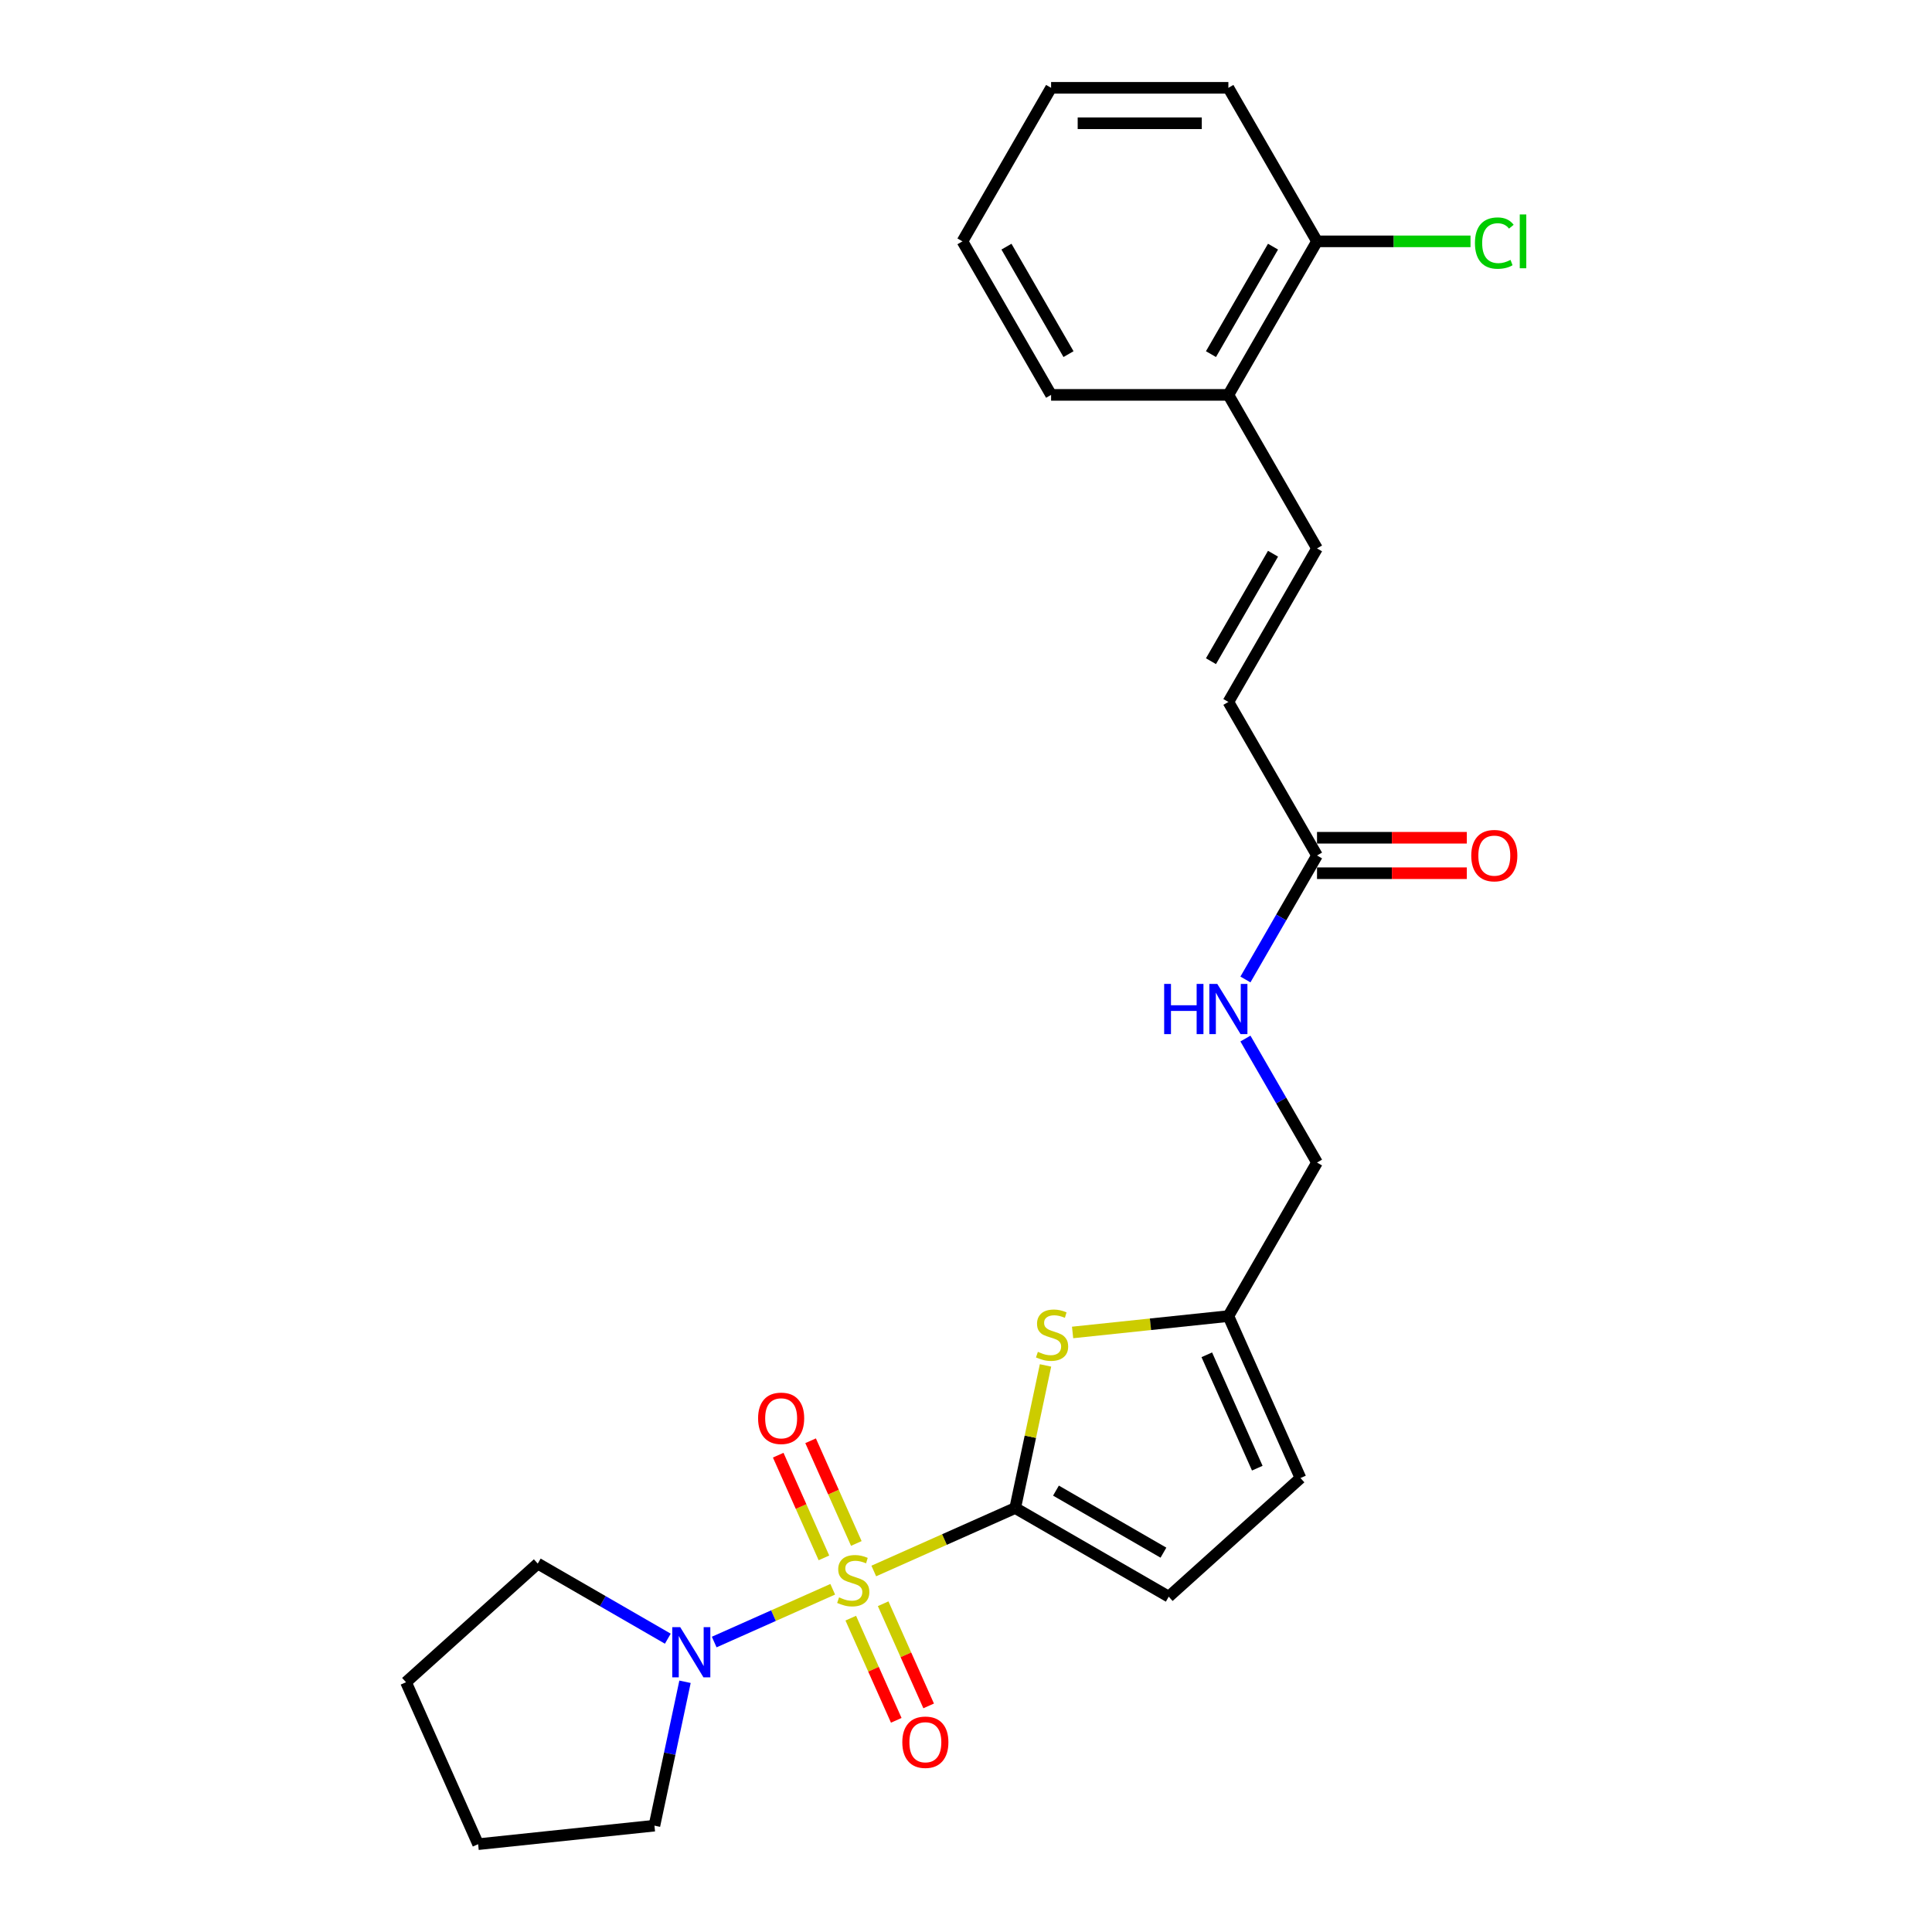 <?xml version='1.0' encoding='iso-8859-1'?>
<svg version='1.1' baseProfile='full'
              xmlns='http://www.w3.org/2000/svg'
                      xmlns:rdkit='http://www.rdkit.org/xml'
                      xmlns:xlink='http://www.w3.org/1999/xlink'
                  xml:space='preserve'
width='1000px' height='1000px' viewBox='0 0 1000 1000'>
<!-- END OF HEADER -->
<rect style='opacity:1.0;fill:#FFFFFF;stroke:none' width='1000' height='1000' x='0' y='0'> </rect>
<path class='bond-0' d='M 452.266,813.143 L 488.867,796.847' style='fill:none;fill-rule:evenodd;stroke:#CCCC00;stroke-width:6px;stroke-linecap:butt;stroke-linejoin:miter;stroke-opacity:1' />
<path class='bond-0' d='M 488.867,796.847 L 525.469,780.551' style='fill:none;fill-rule:evenodd;stroke:#000000;stroke-width:6px;stroke-linecap:butt;stroke-linejoin:miter;stroke-opacity:1' />
<path class='bond-2' d='M 431.014,822.605 L 400.342,836.261' style='fill:none;fill-rule:evenodd;stroke:#CCCC00;stroke-width:6px;stroke-linecap:butt;stroke-linejoin:miter;stroke-opacity:1' />
<path class='bond-2' d='M 400.342,836.261 L 369.669,849.917' style='fill:none;fill-rule:evenodd;stroke:#0000FF;stroke-width:6px;stroke-linecap:butt;stroke-linejoin:miter;stroke-opacity:1' />
<path class='bond-6' d='M 443.233,798.89 L 431.399,772.312' style='fill:none;fill-rule:evenodd;stroke:#CCCC00;stroke-width:6px;stroke-linecap:butt;stroke-linejoin:miter;stroke-opacity:1' />
<path class='bond-6' d='M 431.399,772.312 L 419.565,745.733' style='fill:none;fill-rule:evenodd;stroke:#FF0000;stroke-width:6px;stroke-linecap:butt;stroke-linejoin:miter;stroke-opacity:1' />
<path class='bond-6' d='M 426.467,806.355 L 414.633,779.776' style='fill:none;fill-rule:evenodd;stroke:#CCCC00;stroke-width:6px;stroke-linecap:butt;stroke-linejoin:miter;stroke-opacity:1' />
<path class='bond-6' d='M 414.633,779.776 L 402.8,753.198' style='fill:none;fill-rule:evenodd;stroke:#FF0000;stroke-width:6px;stroke-linecap:butt;stroke-linejoin:miter;stroke-opacity:1' />
<path class='bond-7' d='M 440.358,837.554 L 452.13,863.996' style='fill:none;fill-rule:evenodd;stroke:#CCCC00;stroke-width:6px;stroke-linecap:butt;stroke-linejoin:miter;stroke-opacity:1' />
<path class='bond-7' d='M 452.13,863.996 L 463.903,890.437' style='fill:none;fill-rule:evenodd;stroke:#FF0000;stroke-width:6px;stroke-linecap:butt;stroke-linejoin:miter;stroke-opacity:1' />
<path class='bond-7' d='M 457.123,830.09 L 468.896,856.531' style='fill:none;fill-rule:evenodd;stroke:#CCCC00;stroke-width:6px;stroke-linecap:butt;stroke-linejoin:miter;stroke-opacity:1' />
<path class='bond-7' d='M 468.896,856.531 L 480.668,882.972' style='fill:none;fill-rule:evenodd;stroke:#FF0000;stroke-width:6px;stroke-linecap:butt;stroke-linejoin:miter;stroke-opacity:1' />
<path class='bond-1' d='M 525.469,780.551 L 533.313,743.646' style='fill:none;fill-rule:evenodd;stroke:#000000;stroke-width:6px;stroke-linecap:butt;stroke-linejoin:miter;stroke-opacity:1' />
<path class='bond-1' d='M 533.313,743.646 L 541.157,706.742' style='fill:none;fill-rule:evenodd;stroke:#CCCC00;stroke-width:6px;stroke-linecap:butt;stroke-linejoin:miter;stroke-opacity:1' />
<path class='bond-3' d='M 525.469,780.551 L 604.937,826.432' style='fill:none;fill-rule:evenodd;stroke:#000000;stroke-width:6px;stroke-linecap:butt;stroke-linejoin:miter;stroke-opacity:1' />
<path class='bond-3' d='M 546.565,771.539 L 602.193,803.656' style='fill:none;fill-rule:evenodd;stroke:#000000;stroke-width:6px;stroke-linecap:butt;stroke-linejoin:miter;stroke-opacity:1' />
<path class='bond-4' d='M 555.173,689.677 L 595.49,685.439' style='fill:none;fill-rule:evenodd;stroke:#CCCC00;stroke-width:6px;stroke-linecap:butt;stroke-linejoin:miter;stroke-opacity:1' />
<path class='bond-4' d='M 595.49,685.439 L 635.807,681.202' style='fill:none;fill-rule:evenodd;stroke:#000000;stroke-width:6px;stroke-linecap:butt;stroke-linejoin:miter;stroke-opacity:1' />
<path class='bond-17' d='M 354.561,870.484 L 346.647,907.719' style='fill:none;fill-rule:evenodd;stroke:#0000FF;stroke-width:6px;stroke-linecap:butt;stroke-linejoin:miter;stroke-opacity:1' />
<path class='bond-17' d='M 346.647,907.719 L 338.732,944.954' style='fill:none;fill-rule:evenodd;stroke:#000000;stroke-width:6px;stroke-linecap:butt;stroke-linejoin:miter;stroke-opacity:1' />
<path class='bond-18' d='M 345.662,848.182 L 312.002,828.749' style='fill:none;fill-rule:evenodd;stroke:#0000FF;stroke-width:6px;stroke-linecap:butt;stroke-linejoin:miter;stroke-opacity:1' />
<path class='bond-18' d='M 312.002,828.749 L 278.342,809.316' style='fill:none;fill-rule:evenodd;stroke:#000000;stroke-width:6px;stroke-linecap:butt;stroke-linejoin:miter;stroke-opacity:1' />
<path class='bond-9' d='M 604.937,826.432 L 673.13,765.031' style='fill:none;fill-rule:evenodd;stroke:#000000;stroke-width:6px;stroke-linecap:butt;stroke-linejoin:miter;stroke-opacity:1' />
<path class='bond-15' d='M 635.807,681.202 L 681.688,601.733' style='fill:none;fill-rule:evenodd;stroke:#000000;stroke-width:6px;stroke-linecap:butt;stroke-linejoin:miter;stroke-opacity:1' />
<path class='bond-26' d='M 635.807,681.202 L 673.13,765.031' style='fill:none;fill-rule:evenodd;stroke:#000000;stroke-width:6px;stroke-linecap:butt;stroke-linejoin:miter;stroke-opacity:1' />
<path class='bond-26' d='M 624.639,701.241 L 650.766,759.921' style='fill:none;fill-rule:evenodd;stroke:#000000;stroke-width:6px;stroke-linecap:butt;stroke-linejoin:miter;stroke-opacity:1' />
<path class='bond-5' d='M 681.688,283.86 L 635.807,363.328' style='fill:none;fill-rule:evenodd;stroke:#000000;stroke-width:6px;stroke-linecap:butt;stroke-linejoin:miter;stroke-opacity:1' />
<path class='bond-5' d='M 658.912,286.604 L 626.795,342.232' style='fill:none;fill-rule:evenodd;stroke:#000000;stroke-width:6px;stroke-linecap:butt;stroke-linejoin:miter;stroke-opacity:1' />
<path class='bond-12' d='M 681.688,283.86 L 635.807,204.391' style='fill:none;fill-rule:evenodd;stroke:#000000;stroke-width:6px;stroke-linecap:butt;stroke-linejoin:miter;stroke-opacity:1' />
<path class='bond-8' d='M 681.688,442.797 L 663.16,474.887' style='fill:none;fill-rule:evenodd;stroke:#000000;stroke-width:6px;stroke-linecap:butt;stroke-linejoin:miter;stroke-opacity:1' />
<path class='bond-8' d='M 663.16,474.887 L 644.633,506.977' style='fill:none;fill-rule:evenodd;stroke:#0000FF;stroke-width:6px;stroke-linecap:butt;stroke-linejoin:miter;stroke-opacity:1' />
<path class='bond-10' d='M 681.688,442.797 L 635.807,363.328' style='fill:none;fill-rule:evenodd;stroke:#000000;stroke-width:6px;stroke-linecap:butt;stroke-linejoin:miter;stroke-opacity:1' />
<path class='bond-13' d='M 681.688,451.973 L 720.457,451.973' style='fill:none;fill-rule:evenodd;stroke:#000000;stroke-width:6px;stroke-linecap:butt;stroke-linejoin:miter;stroke-opacity:1' />
<path class='bond-13' d='M 720.457,451.973 L 759.227,451.973' style='fill:none;fill-rule:evenodd;stroke:#FF0000;stroke-width:6px;stroke-linecap:butt;stroke-linejoin:miter;stroke-opacity:1' />
<path class='bond-13' d='M 681.688,433.62 L 720.457,433.62' style='fill:none;fill-rule:evenodd;stroke:#000000;stroke-width:6px;stroke-linecap:butt;stroke-linejoin:miter;stroke-opacity:1' />
<path class='bond-13' d='M 720.457,433.62 L 759.227,433.62' style='fill:none;fill-rule:evenodd;stroke:#FF0000;stroke-width:6px;stroke-linecap:butt;stroke-linejoin:miter;stroke-opacity:1' />
<path class='bond-11' d='M 644.633,537.553 L 663.16,569.643' style='fill:none;fill-rule:evenodd;stroke:#0000FF;stroke-width:6px;stroke-linecap:butt;stroke-linejoin:miter;stroke-opacity:1' />
<path class='bond-11' d='M 663.16,569.643 L 681.688,601.733' style='fill:none;fill-rule:evenodd;stroke:#000000;stroke-width:6px;stroke-linecap:butt;stroke-linejoin:miter;stroke-opacity:1' />
<path class='bond-14' d='M 635.807,204.391 L 681.688,124.923' style='fill:none;fill-rule:evenodd;stroke:#000000;stroke-width:6px;stroke-linecap:butt;stroke-linejoin:miter;stroke-opacity:1' />
<path class='bond-14' d='M 626.795,183.295 L 658.912,127.667' style='fill:none;fill-rule:evenodd;stroke:#000000;stroke-width:6px;stroke-linecap:butt;stroke-linejoin:miter;stroke-opacity:1' />
<path class='bond-19' d='M 635.807,204.391 L 544.045,204.391' style='fill:none;fill-rule:evenodd;stroke:#000000;stroke-width:6px;stroke-linecap:butt;stroke-linejoin:miter;stroke-opacity:1' />
<path class='bond-16' d='M 681.688,124.923 L 721.412,124.923' style='fill:none;fill-rule:evenodd;stroke:#000000;stroke-width:6px;stroke-linecap:butt;stroke-linejoin:miter;stroke-opacity:1' />
<path class='bond-16' d='M 721.412,124.923 L 761.136,124.923' style='fill:none;fill-rule:evenodd;stroke:#00CC00;stroke-width:6px;stroke-linecap:butt;stroke-linejoin:miter;stroke-opacity:1' />
<path class='bond-20' d='M 681.688,124.923 L 635.807,45.455' style='fill:none;fill-rule:evenodd;stroke:#000000;stroke-width:6px;stroke-linecap:butt;stroke-linejoin:miter;stroke-opacity:1' />
<path class='bond-21' d='M 338.732,944.954 L 247.473,954.545' style='fill:none;fill-rule:evenodd;stroke:#000000;stroke-width:6px;stroke-linecap:butt;stroke-linejoin:miter;stroke-opacity:1' />
<path class='bond-22' d='M 278.342,809.316 L 210.15,870.716' style='fill:none;fill-rule:evenodd;stroke:#000000;stroke-width:6px;stroke-linecap:butt;stroke-linejoin:miter;stroke-opacity:1' />
<path class='bond-23' d='M 544.045,204.391 L 498.163,124.923' style='fill:none;fill-rule:evenodd;stroke:#000000;stroke-width:6px;stroke-linecap:butt;stroke-linejoin:miter;stroke-opacity:1' />
<path class='bond-23' d='M 553.056,183.295 L 520.939,127.667' style='fill:none;fill-rule:evenodd;stroke:#000000;stroke-width:6px;stroke-linecap:butt;stroke-linejoin:miter;stroke-opacity:1' />
<path class='bond-27' d='M 635.807,45.455 L 544.045,45.455' style='fill:none;fill-rule:evenodd;stroke:#000000;stroke-width:6px;stroke-linecap:butt;stroke-linejoin:miter;stroke-opacity:1' />
<path class='bond-27' d='M 622.042,63.807 L 557.809,63.807' style='fill:none;fill-rule:evenodd;stroke:#000000;stroke-width:6px;stroke-linecap:butt;stroke-linejoin:miter;stroke-opacity:1' />
<path class='bond-25' d='M 247.473,954.545 L 210.15,870.716' style='fill:none;fill-rule:evenodd;stroke:#000000;stroke-width:6px;stroke-linecap:butt;stroke-linejoin:miter;stroke-opacity:1' />
<path class='bond-24' d='M 498.163,124.923 L 544.045,45.455' style='fill:none;fill-rule:evenodd;stroke:#000000;stroke-width:6px;stroke-linecap:butt;stroke-linejoin:miter;stroke-opacity:1' />
<path  class='atom-0' d='M 434.299 826.793
Q 434.593 826.903, 435.804 827.417
Q 437.015 827.931, 438.336 828.261
Q 439.695 828.555, 441.016 828.555
Q 443.475 828.555, 444.907 827.38
Q 446.338 826.169, 446.338 824.077
Q 446.338 822.645, 445.604 821.764
Q 444.907 820.883, 443.805 820.406
Q 442.704 819.929, 440.869 819.379
Q 438.557 818.681, 437.162 818.02
Q 435.804 817.36, 434.813 815.965
Q 433.858 814.57, 433.858 812.221
Q 433.858 808.954, 436.061 806.936
Q 438.3 804.917, 442.704 804.917
Q 445.714 804.917, 449.128 806.348
L 448.283 809.175
Q 445.164 807.89, 442.814 807.89
Q 440.282 807.89, 438.887 808.954
Q 437.492 809.982, 437.529 811.781
Q 437.529 813.175, 438.226 814.02
Q 438.96 814.864, 439.988 815.341
Q 441.053 815.818, 442.814 816.369
Q 445.164 817.103, 446.558 817.837
Q 447.953 818.571, 448.944 820.076
Q 449.972 821.544, 449.972 824.077
Q 449.972 827.674, 447.549 829.619
Q 445.164 831.528, 441.163 831.528
Q 438.85 831.528, 437.088 831.014
Q 435.363 830.537, 433.308 829.693
L 434.299 826.793
' fill='#CCCC00'/>
<path  class='atom-2' d='M 537.206 699.713
Q 537.5 699.823, 538.711 700.337
Q 539.922 700.851, 541.244 701.181
Q 542.602 701.475, 543.923 701.475
Q 546.383 701.475, 547.814 700.3
Q 549.245 699.089, 549.245 696.997
Q 549.245 695.565, 548.511 694.684
Q 547.814 693.803, 546.713 693.326
Q 545.612 692.849, 543.776 692.298
Q 541.464 691.601, 540.069 690.94
Q 538.711 690.28, 537.72 688.885
Q 536.766 687.49, 536.766 685.141
Q 536.766 681.874, 538.968 679.856
Q 541.207 677.837, 545.612 677.837
Q 548.622 677.837, 552.035 679.268
L 551.191 682.095
Q 548.071 680.81, 545.722 680.81
Q 543.189 680.81, 541.794 681.874
Q 540.4 682.902, 540.436 684.701
Q 540.436 686.095, 541.134 686.94
Q 541.868 687.784, 542.896 688.261
Q 543.96 688.738, 545.722 689.289
Q 548.071 690.023, 549.466 690.757
Q 550.86 691.491, 551.852 692.996
Q 552.879 694.464, 552.879 696.997
Q 552.879 700.594, 550.457 702.539
Q 548.071 704.448, 544.07 704.448
Q 541.758 704.448, 539.996 703.934
Q 538.271 703.457, 536.215 702.613
L 537.206 699.713
' fill='#CCCC00'/>
<path  class='atom-3' d='M 352.067 842.203
L 360.582 855.968
Q 361.426 857.326, 362.784 859.785
Q 364.143 862.244, 364.216 862.391
L 364.216 842.203
L 367.666 842.203
L 367.666 868.19
L 364.106 868.19
L 354.966 853.141
Q 353.902 851.379, 352.764 849.361
Q 351.663 847.342, 351.332 846.718
L 351.332 868.19
L 347.956 868.19
L 347.956 842.203
L 352.067 842.203
' fill='#0000FF'/>
<path  class='atom-7' d='M 392.388 734.118
Q 392.388 727.878, 395.471 724.391
Q 398.554 720.904, 404.317 720.904
Q 410.079 720.904, 413.163 724.391
Q 416.246 727.878, 416.246 734.118
Q 416.246 740.431, 413.126 744.028
Q 410.006 747.589, 404.317 747.589
Q 398.591 747.589, 395.471 744.028
Q 392.388 740.468, 392.388 734.118
M 404.317 744.652
Q 408.281 744.652, 410.41 742.01
Q 412.575 739.33, 412.575 734.118
Q 412.575 729.016, 410.41 726.447
Q 408.281 723.841, 404.317 723.841
Q 400.353 723.841, 398.187 726.41
Q 396.058 728.979, 396.058 734.118
Q 396.058 739.367, 398.187 742.01
Q 400.353 744.652, 404.317 744.652
' fill='#FF0000'/>
<path  class='atom-8' d='M 467.034 901.776
Q 467.034 895.536, 470.117 892.049
Q 473.2 888.562, 478.963 888.562
Q 484.726 888.562, 487.809 892.049
Q 490.892 895.536, 490.892 901.776
Q 490.892 908.089, 487.772 911.686
Q 484.652 915.247, 478.963 915.247
Q 473.237 915.247, 470.117 911.686
Q 467.034 908.126, 467.034 901.776
M 478.963 912.31
Q 482.927 912.31, 485.056 909.668
Q 487.222 906.988, 487.222 901.776
Q 487.222 896.674, 485.056 894.105
Q 482.927 891.499, 478.963 891.499
Q 474.999 891.499, 472.833 894.068
Q 470.704 896.637, 470.704 901.776
Q 470.704 907.025, 472.833 909.668
Q 474.999 912.31, 478.963 912.31
' fill='#FF0000'/>
<path  class='atom-12' d='M 602.571 509.271
L 606.094 509.271
L 606.094 520.32
L 619.381 520.32
L 619.381 509.271
L 622.905 509.271
L 622.905 535.259
L 619.381 535.259
L 619.381 523.256
L 606.094 523.256
L 606.094 535.259
L 602.571 535.259
L 602.571 509.271
' fill='#0000FF'/>
<path  class='atom-12' d='M 630.062 509.271
L 638.578 523.036
Q 639.422 524.394, 640.78 526.853
Q 642.138 529.312, 642.212 529.459
L 642.212 509.271
L 645.662 509.271
L 645.662 535.259
L 642.102 535.259
L 632.962 520.21
Q 631.898 518.448, 630.76 516.429
Q 629.659 514.41, 629.328 513.786
L 629.328 535.259
L 625.952 535.259
L 625.952 509.271
L 630.062 509.271
' fill='#0000FF'/>
<path  class='atom-14' d='M 761.521 442.87
Q 761.521 436.63, 764.604 433.143
Q 767.687 429.656, 773.45 429.656
Q 779.213 429.656, 782.296 433.143
Q 785.379 436.63, 785.379 442.87
Q 785.379 449.183, 782.259 452.78
Q 779.139 456.341, 773.45 456.341
Q 767.724 456.341, 764.604 452.78
Q 761.521 449.22, 761.521 442.87
M 773.45 453.404
Q 777.414 453.404, 779.543 450.762
Q 781.709 448.082, 781.709 442.87
Q 781.709 437.768, 779.543 435.199
Q 777.414 432.593, 773.45 432.593
Q 769.486 432.593, 767.32 435.162
Q 765.192 437.731, 765.192 442.87
Q 765.192 448.119, 767.32 450.762
Q 769.486 453.404, 773.45 453.404
' fill='#FF0000'/>
<path  class='atom-17' d='M 763.43 125.822
Q 763.43 119.362, 766.439 115.985
Q 769.486 112.572, 775.249 112.572
Q 780.608 112.572, 783.471 116.352
L 781.048 118.334
Q 778.956 115.582, 775.249 115.582
Q 771.321 115.582, 769.229 118.224
Q 767.174 120.83, 767.174 125.822
Q 767.174 130.961, 769.302 133.604
Q 771.468 136.246, 775.652 136.246
Q 778.515 136.246, 781.856 134.521
L 782.883 137.274
Q 781.525 138.155, 779.47 138.669
Q 777.414 139.183, 775.139 139.183
Q 769.486 139.183, 766.439 135.733
Q 763.43 132.282, 763.43 125.822
' fill='#00CC00'/>
<path  class='atom-17' d='M 786.627 110.993
L 790.004 110.993
L 790.004 138.852
L 786.627 138.852
L 786.627 110.993
' fill='#00CC00'/>
</svg>
